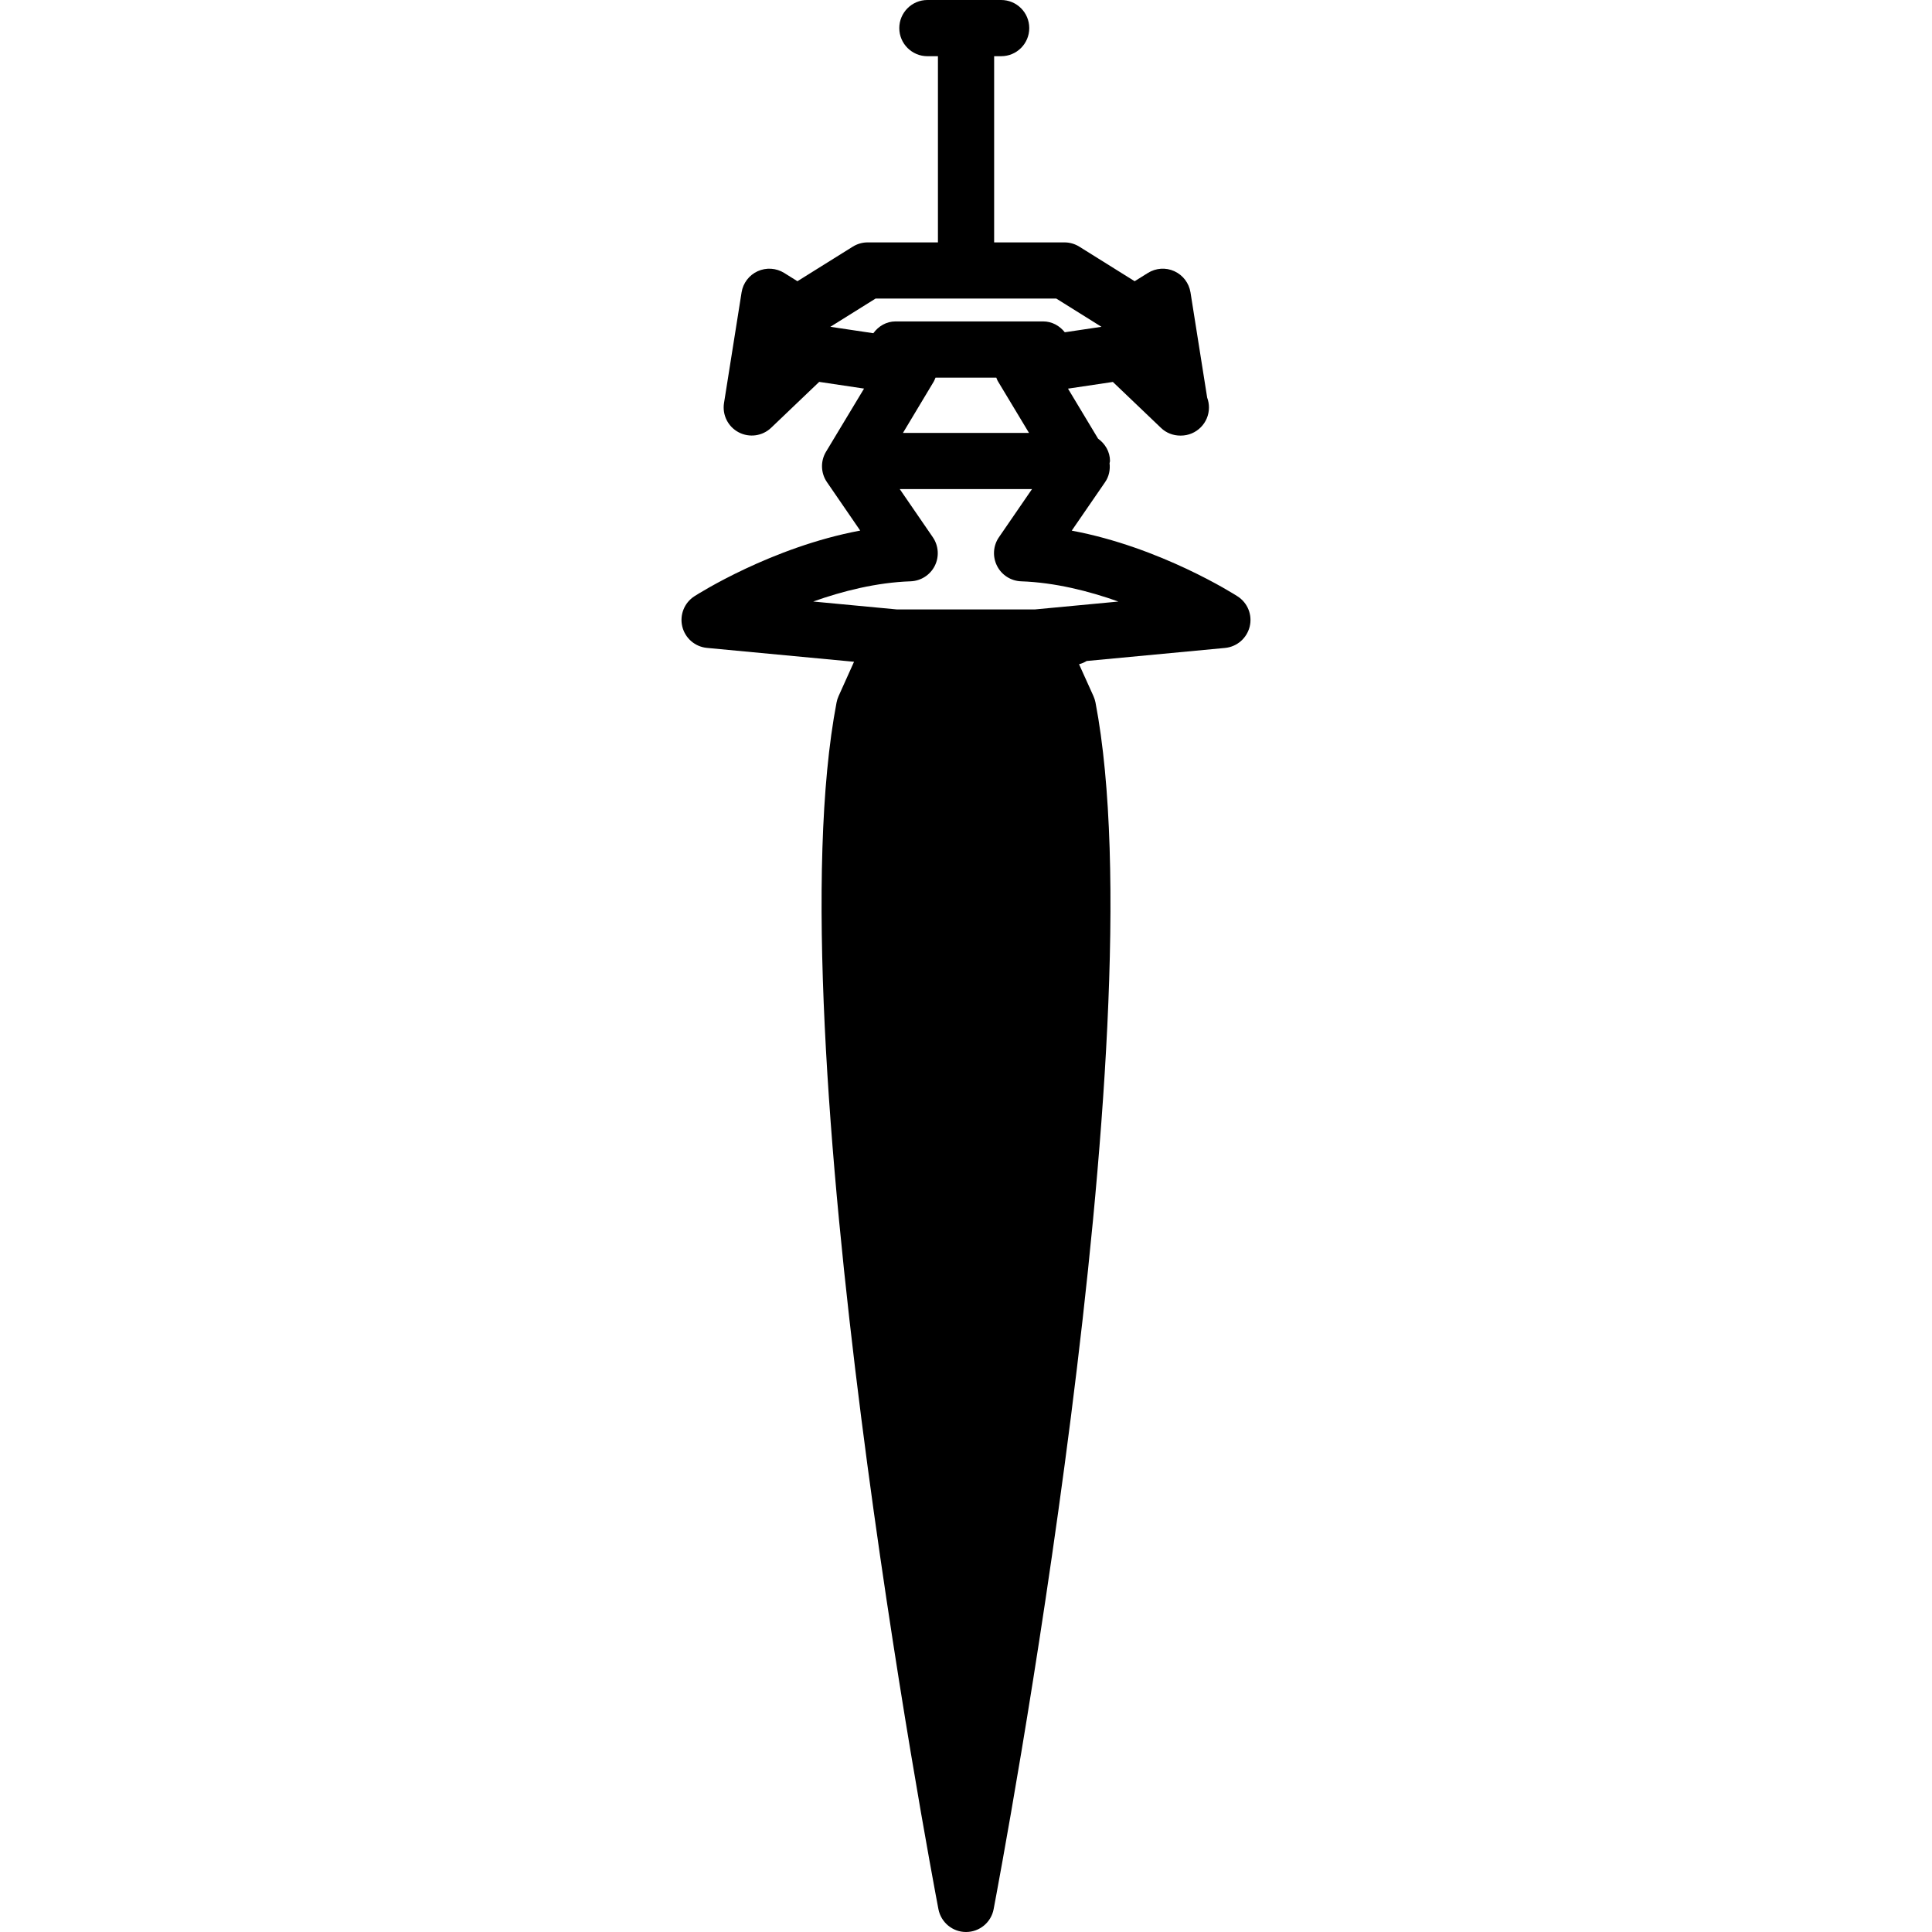 <?xml version="1.0" encoding="iso-8859-1"?>
<!-- Uploaded to: SVG Repo, www.svgrepo.com, Generator: SVG Repo Mixer Tools -->
<!DOCTYPE svg PUBLIC "-//W3C//DTD SVG 1.1//EN" "http://www.w3.org/Graphics/SVG/1.1/DTD/svg11.dtd">
<svg fill="#000000" version="1.1" id="Capa_1" xmlns="http://www.w3.org/2000/svg" xmlns:xlink="http://www.w3.org/1999/xlink" 
	 width="800px" height="800px" viewBox="0 0 369.542 369.542"
	 xml:space="preserve">
<g>
	<g>
		<path d="M234.304,123.936c2.294-0.215,4.179-1.855,4.729-4.081c0.546-2.227-0.384-4.551-2.326-5.793
			c-0.691-0.446-14.803-9.415-31.712-12.564l6.373-9.265c0.756-1.087,1.013-2.373,0.862-3.63c0.01-0.144,0.083-0.279,0.083-0.423
			c0-1.79-0.935-3.301-2.283-4.281l-5.749-9.561l8.583-1.281l9.188,8.774c1.008,0.984,2.351,1.488,3.7,1.488
			c0.042,0,0.078,0,0.115,0c2.966,0,5.375-2.407,5.375-5.375c0-0.661-0.119-1.297-0.34-1.883l-3.191-20.133
			c-0.289-1.785-1.444-3.303-3.083-4.05c-1.631-0.751-3.548-0.617-5.064,0.333l-2.536,1.58l-10.588-6.612
			c-0.855-0.535-1.842-0.815-2.852-0.815h-13.435V10.75h1.344c2.974,0,5.373-2.407,5.373-5.375c0-2.966-2.398-5.375-5.373-5.375
			h-14.11c-2.966,0-5.375,2.409-5.375,5.375c0,2.968,2.41,5.375,5.375,5.375h2.016v35.613h-13.438c-1.01,0-1.995,0.286-2.848,0.815
			l-10.59,6.612L150,52.21c-1.528-0.95-3.431-1.079-5.076-0.333c-1.639,0.747-2.801,2.27-3.079,4.05l-3.36,21.165
			c-0.362,2.287,0.774,4.538,2.811,5.602c2.037,1.07,4.541,0.721,6.208-0.874l9.186-8.775l8.581,1.281l-7.274,12.079
			c-1.086,1.806-1.015,4.079,0.179,5.816l6.361,9.266c-16.91,3.149-31.021,12.116-31.714,12.562
			c-1.929,1.24-2.858,3.569-2.317,5.795c0.543,2.232,2.436,3.867,4.722,4.082l28.128,2.654l-2.968,6.595
			c-0.171,0.378-0.294,0.785-0.375,1.194c-12.15,63.439,18.184,224.008,19.485,230.811c0.493,2.531,2.698,4.362,5.278,4.362
			c2.581,0,4.801-1.831,5.279-4.362c1.291-6.808,31.632-167.377,19.485-230.811c-0.09-0.415-0.205-0.812-0.378-1.194l-2.767-6.126
			c0.53-0.136,1.008-0.339,1.46-0.619L234.304,123.936z M178.607,72.977c0.134-0.236,0.226-0.495,0.333-0.748h11.627
			c0.108,0.253,0.186,0.512,0.339,0.748l5.916,9.827h-24.108L178.607,72.977z M158.825,62.509l8.657-5.407h34.548l8.651,5.407
			l-7.013,1.045c-0.981-1.231-2.431-2.076-4.147-2.076h-28.218c-1.78,0-3.281,0.923-4.257,2.257L158.825,62.509z M155.546,115.057
			c5.622-2.001,12.116-3.646,18.635-3.867c1.963-0.077,3.733-1.205,4.615-2.956c0.881-1.748,0.74-3.846-0.368-5.468l-6.331-9.218
			h25.302l-6.333,9.218c-1.113,1.617-1.247,3.714-0.36,5.468c0.876,1.75,2.651,2.885,4.609,2.956
			c6.487,0.226,12.987,1.871,18.604,3.872l-15.991,1.509H171.57L155.546,115.057z"/>
	</g>
</g>
</svg>